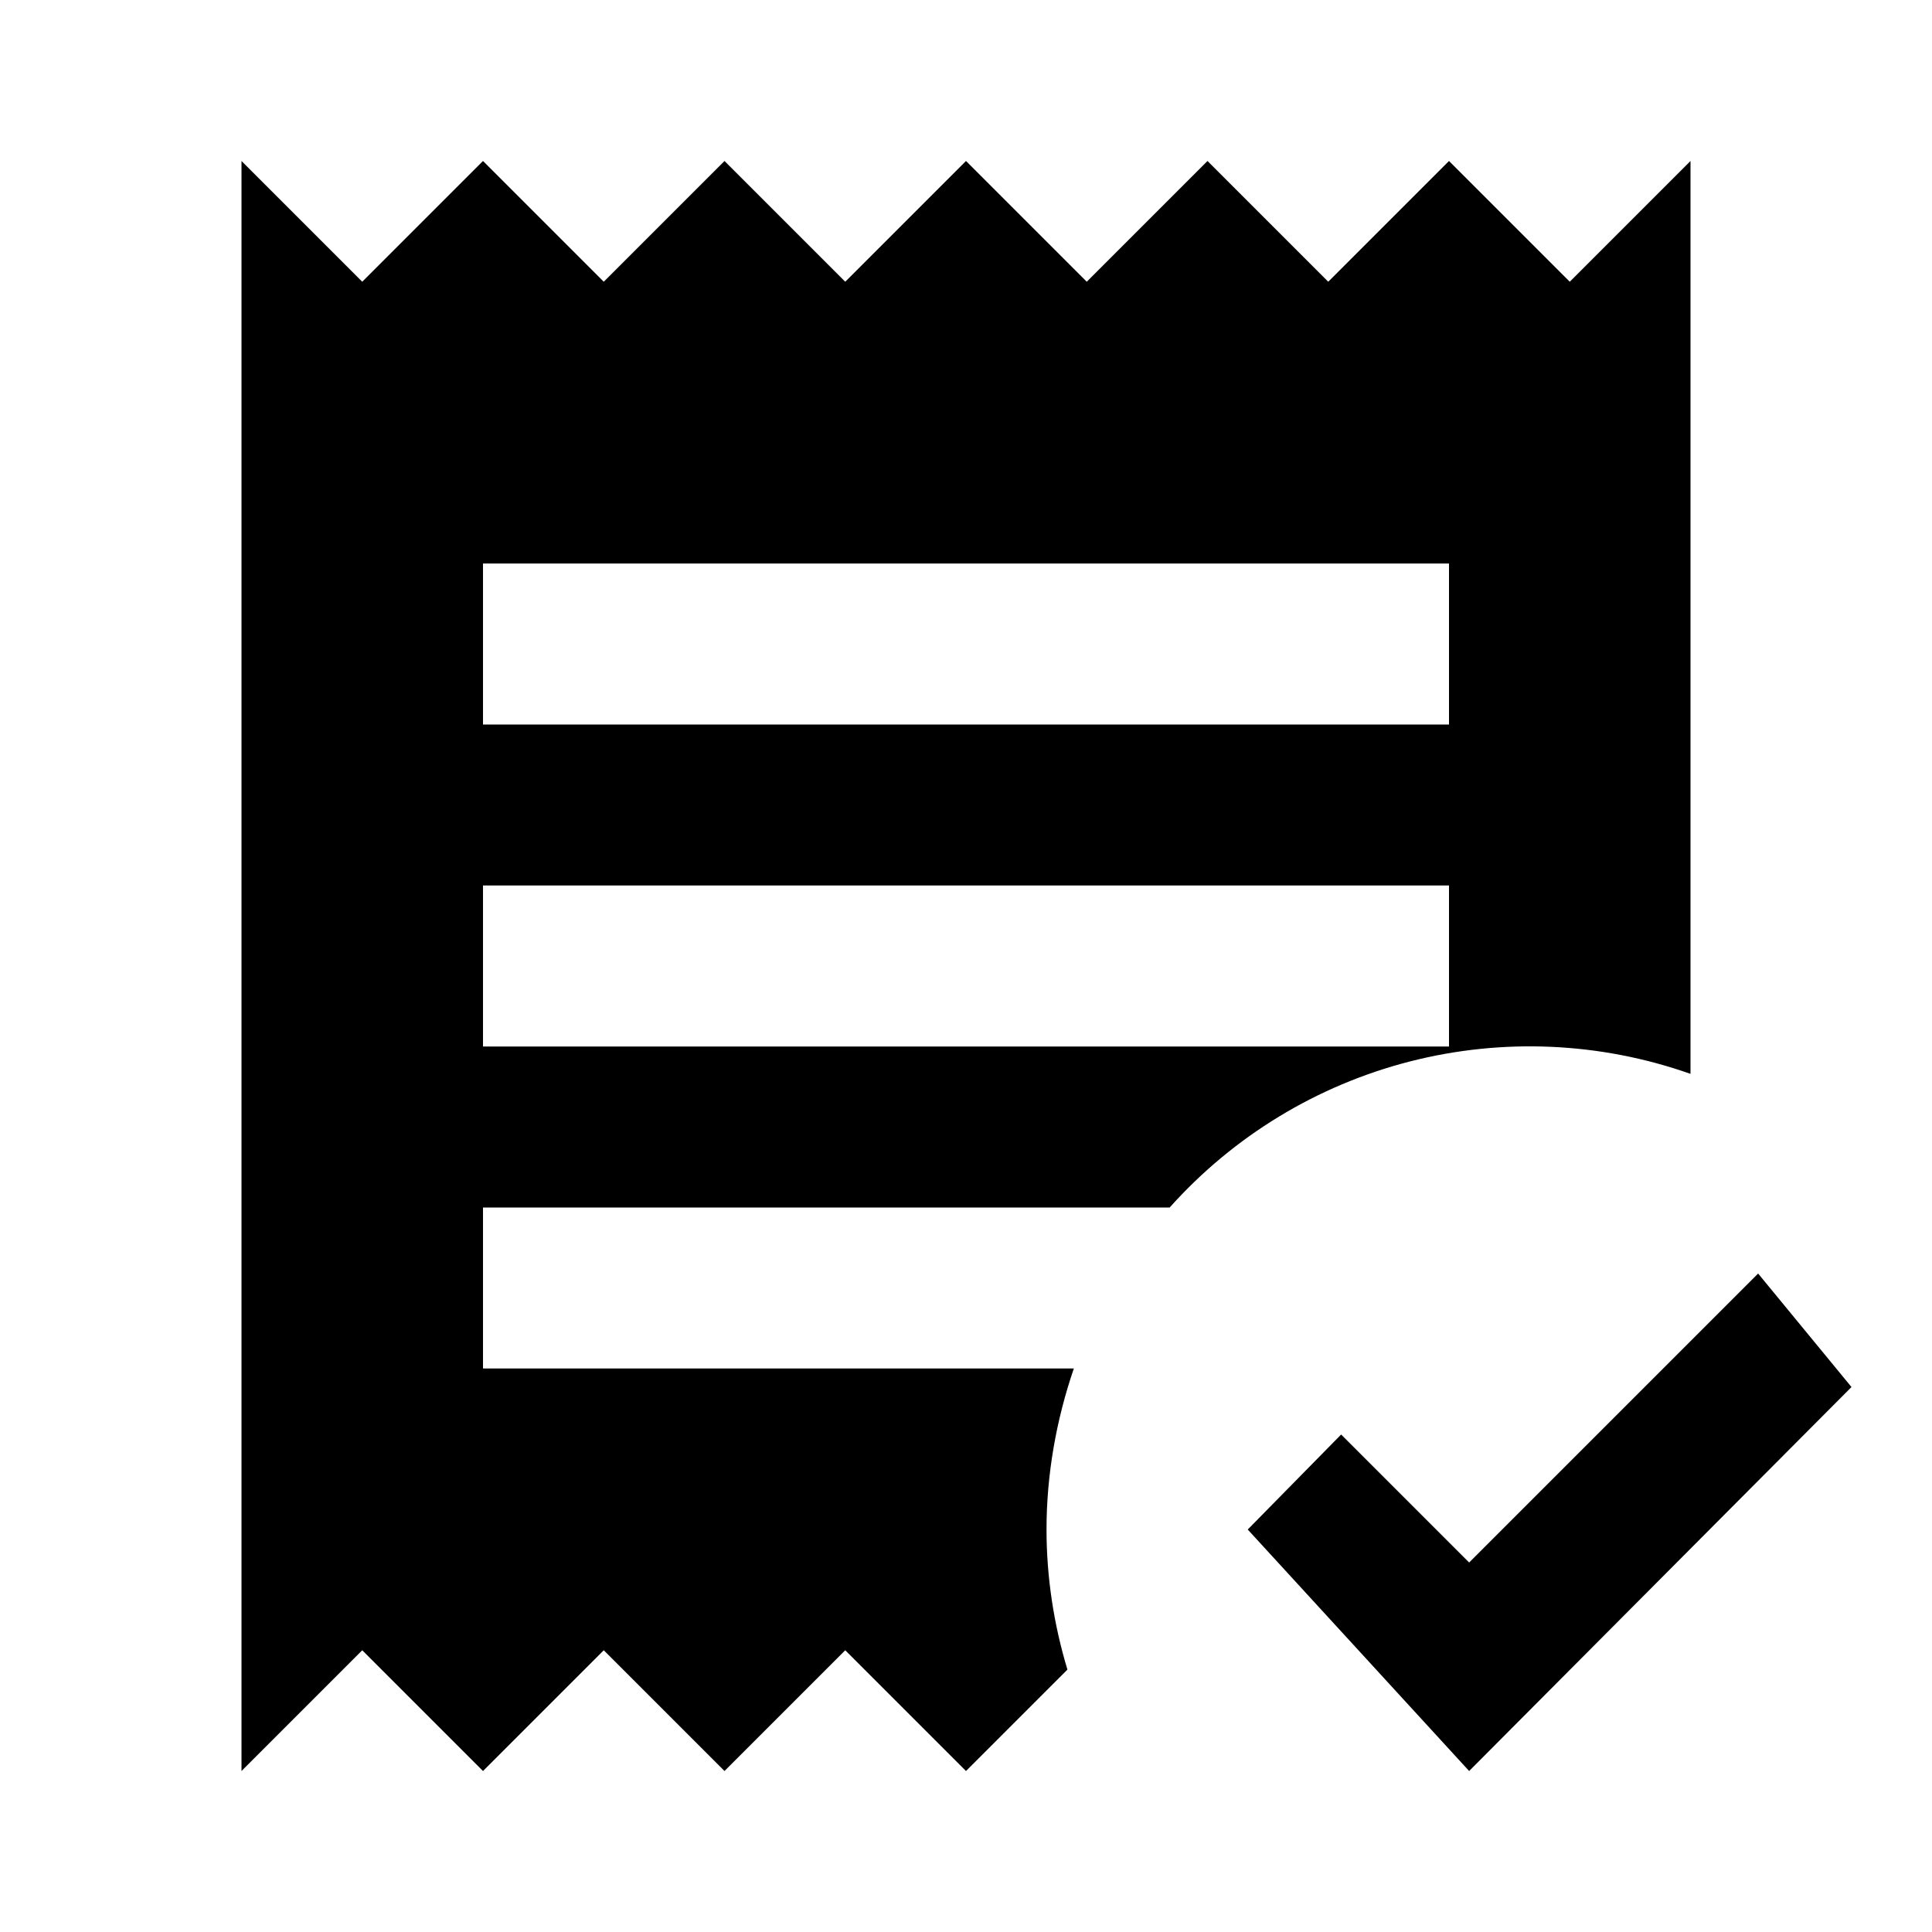 <svg width="40" height="40" viewBox="0 0 40 40" fill="none" xmlns="http://www.w3.org/2000/svg">
<path d="M30.417 36.667L25.833 31.667L27.767 29.7L30.417 32.35L36.4 26.367L38.333 28.717M32.5 5.833L30 3.333L27.5 5.833L25 3.333L22.5 5.833L20 3.333L17.5 5.833L15 3.333L12.5 5.833L10 3.333L7.5 5.833L5 3.333V36.667L7.5 34.167L10 36.667L12.5 34.167L15 36.667L17.5 34.167L20 36.667L22.1 34.567C21.817 33.633 21.667 32.65 21.667 31.667C21.667 30.533 21.867 29.4 22.233 28.333H10V25H24.217C25.538 23.522 27.268 22.47 29.188 21.977C31.108 21.485 33.131 21.574 35 22.233V3.333L32.5 5.833ZM30 21.667H10V18.333H30V21.667ZM30 15H10V11.667H30V15Z" fill="black"/>
</svg>
